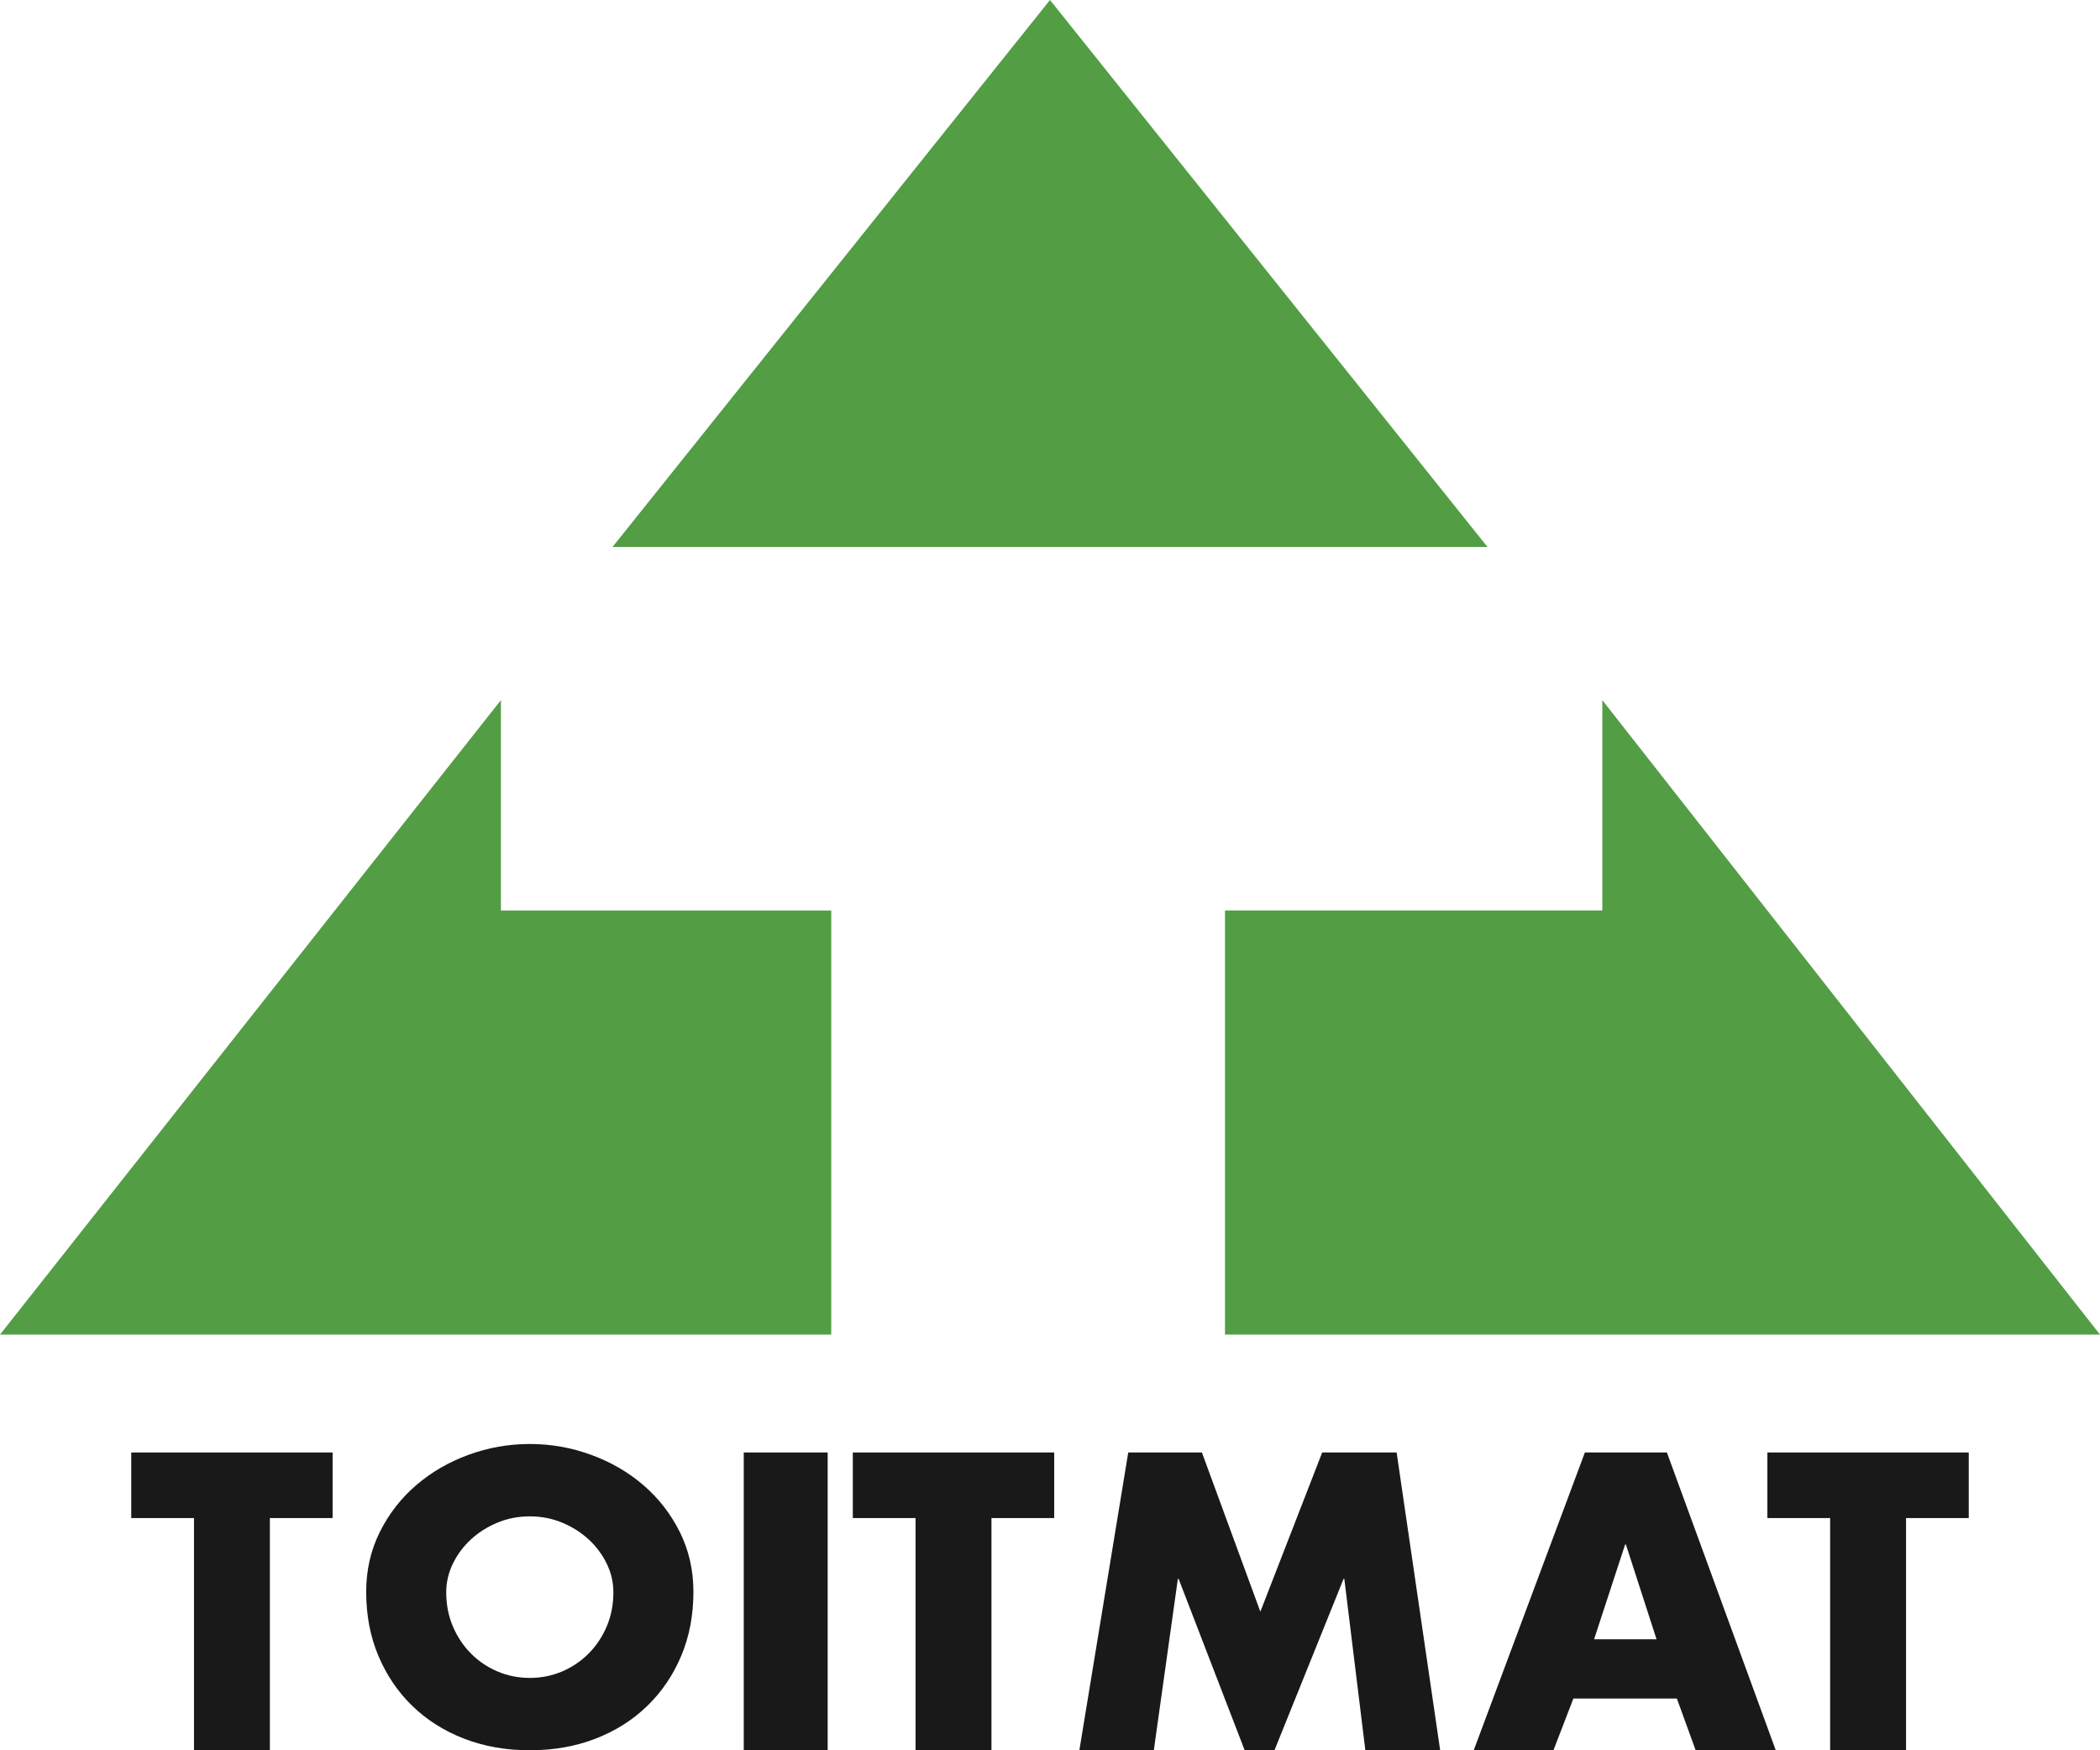<?xml version="1.0" encoding="UTF-8"?>
<svg width="96px" height="80px" viewBox="0 0 96 80" version="1.1" xmlns="http://www.w3.org/2000/svg" xmlns:xlink="http://www.w3.org/1999/xlink">
    <g id="Page-1" stroke="none" stroke-width="1" fill="none" fill-rule="evenodd">
        <g id="logo_fr_be">
            <g id="Group-5" fill="#539E44">
                <polyline id="Fill-1" points="48 0 28 25 68 25 48 0"></polyline>
                <polyline id="Fill-2" points="96 61 73.249 32 73.249 41.614 56 41.614 56 61"></polyline>
                <polyline id="Fill-3" points="38 61 38 41.615 22.899 41.615 22.899 32 0 61"></polyline>
            </g>
            <g id="Group-4" transform="translate(6, 66)" fill="#1A1919" fill-rule="nonzero">
                <polyline id="Fill-4" points="6.338 14 6.338 3.386 9.205 3.386 9.205 0.389 0 0.389 0 3.386 2.868 3.386 2.868 14 6.338 14"></polyline>
                <path d="M21.735,8.341 C21.531,8.817 21.256,9.229 20.91,9.577 C20.563,9.926 20.159,10.199 19.699,10.396 C19.238,10.593 18.745,10.692 18.22,10.692 C17.693,10.692 17.2,10.593 16.74,10.396 C16.279,10.199 15.875,9.926 15.529,9.577 C15.182,9.229 14.908,8.817 14.704,8.341 C14.501,7.865 14.399,7.343 14.399,6.774 C14.399,6.321 14.501,5.886 14.704,5.468 C14.908,5.05 15.182,4.681 15.529,4.362 C15.875,4.043 16.279,3.787 16.74,3.596 C17.2,3.404 17.693,3.308 18.22,3.308 C18.745,3.308 19.238,3.404 19.699,3.596 C20.159,3.787 20.563,4.043 20.91,4.362 C21.256,4.681 21.531,5.05 21.735,5.468 C21.939,5.886 22.04,6.321 22.04,6.774 C22.04,7.343 21.939,7.865 21.735,8.341 Z M23.421,1.889 C22.728,1.292 21.929,0.827 21.026,0.497 C20.123,0.166 19.188,0 18.22,0 C17.251,0 16.315,0.166 15.413,0.497 C14.51,0.827 13.712,1.292 13.018,1.889 C12.324,2.488 11.772,3.201 11.359,4.031 C10.947,4.862 10.74,5.77 10.74,6.756 C10.74,7.825 10.925,8.8 11.297,9.682 C11.667,10.564 12.184,11.327 12.848,11.971 C13.512,12.616 14.301,13.115 15.215,13.469 C16.13,13.823 17.131,14 18.22,14 C19.307,14 20.309,13.823 21.224,13.469 C22.138,13.115 22.928,12.616 23.59,11.971 C24.255,11.327 24.772,10.564 25.143,9.682 C25.513,8.8 25.699,7.825 25.699,6.756 C25.699,5.77 25.492,4.862 25.08,4.031 C24.667,3.201 24.114,2.488 23.421,1.889 Z" id="Fill-5"></path>
                <polygon id="Fill-6" points="28 14 31.836 14 31.836 0.389 28 0.389"></polygon>
                <polyline id="Fill-7" points="39.324 14 39.324 3.386 42.192 3.386 42.192 0.389 32.986 0.389 32.986 3.386 35.855 3.386 35.855 14 39.324 14"></polyline>
                <polyline id="Fill-8" points="47.845 6.166 47.88 6.166 50.9 14 52.261 14 55.42 6.166 55.455 6.166 56.416 14 59.836 14 57.846 0.389 54.443 0.389 51.616 7.665 48.945 0.389 45.577 0.389 43.342 14 46.746 14 47.845 6.166"></polyline>
                <path d="M66.872,8.927 L68.291,4.595 L68.327,4.595 L69.728,8.927 L66.872,8.927 Z M66.452,0.389 L61.37,14 L65.015,14 L65.926,11.635 L70.657,11.635 L71.516,14 L75.178,14 L70.202,0.389 L66.452,0.389 Z" id="Fill-9"></path>
                <polyline id="Fill-10" points="81.133 14 81.133 3.386 84 3.386 84 0.389 74.795 0.389 74.795 3.386 77.663 3.386 77.663 14 81.133 14"></polyline>
            </g>
        </g>
    </g>
</svg>